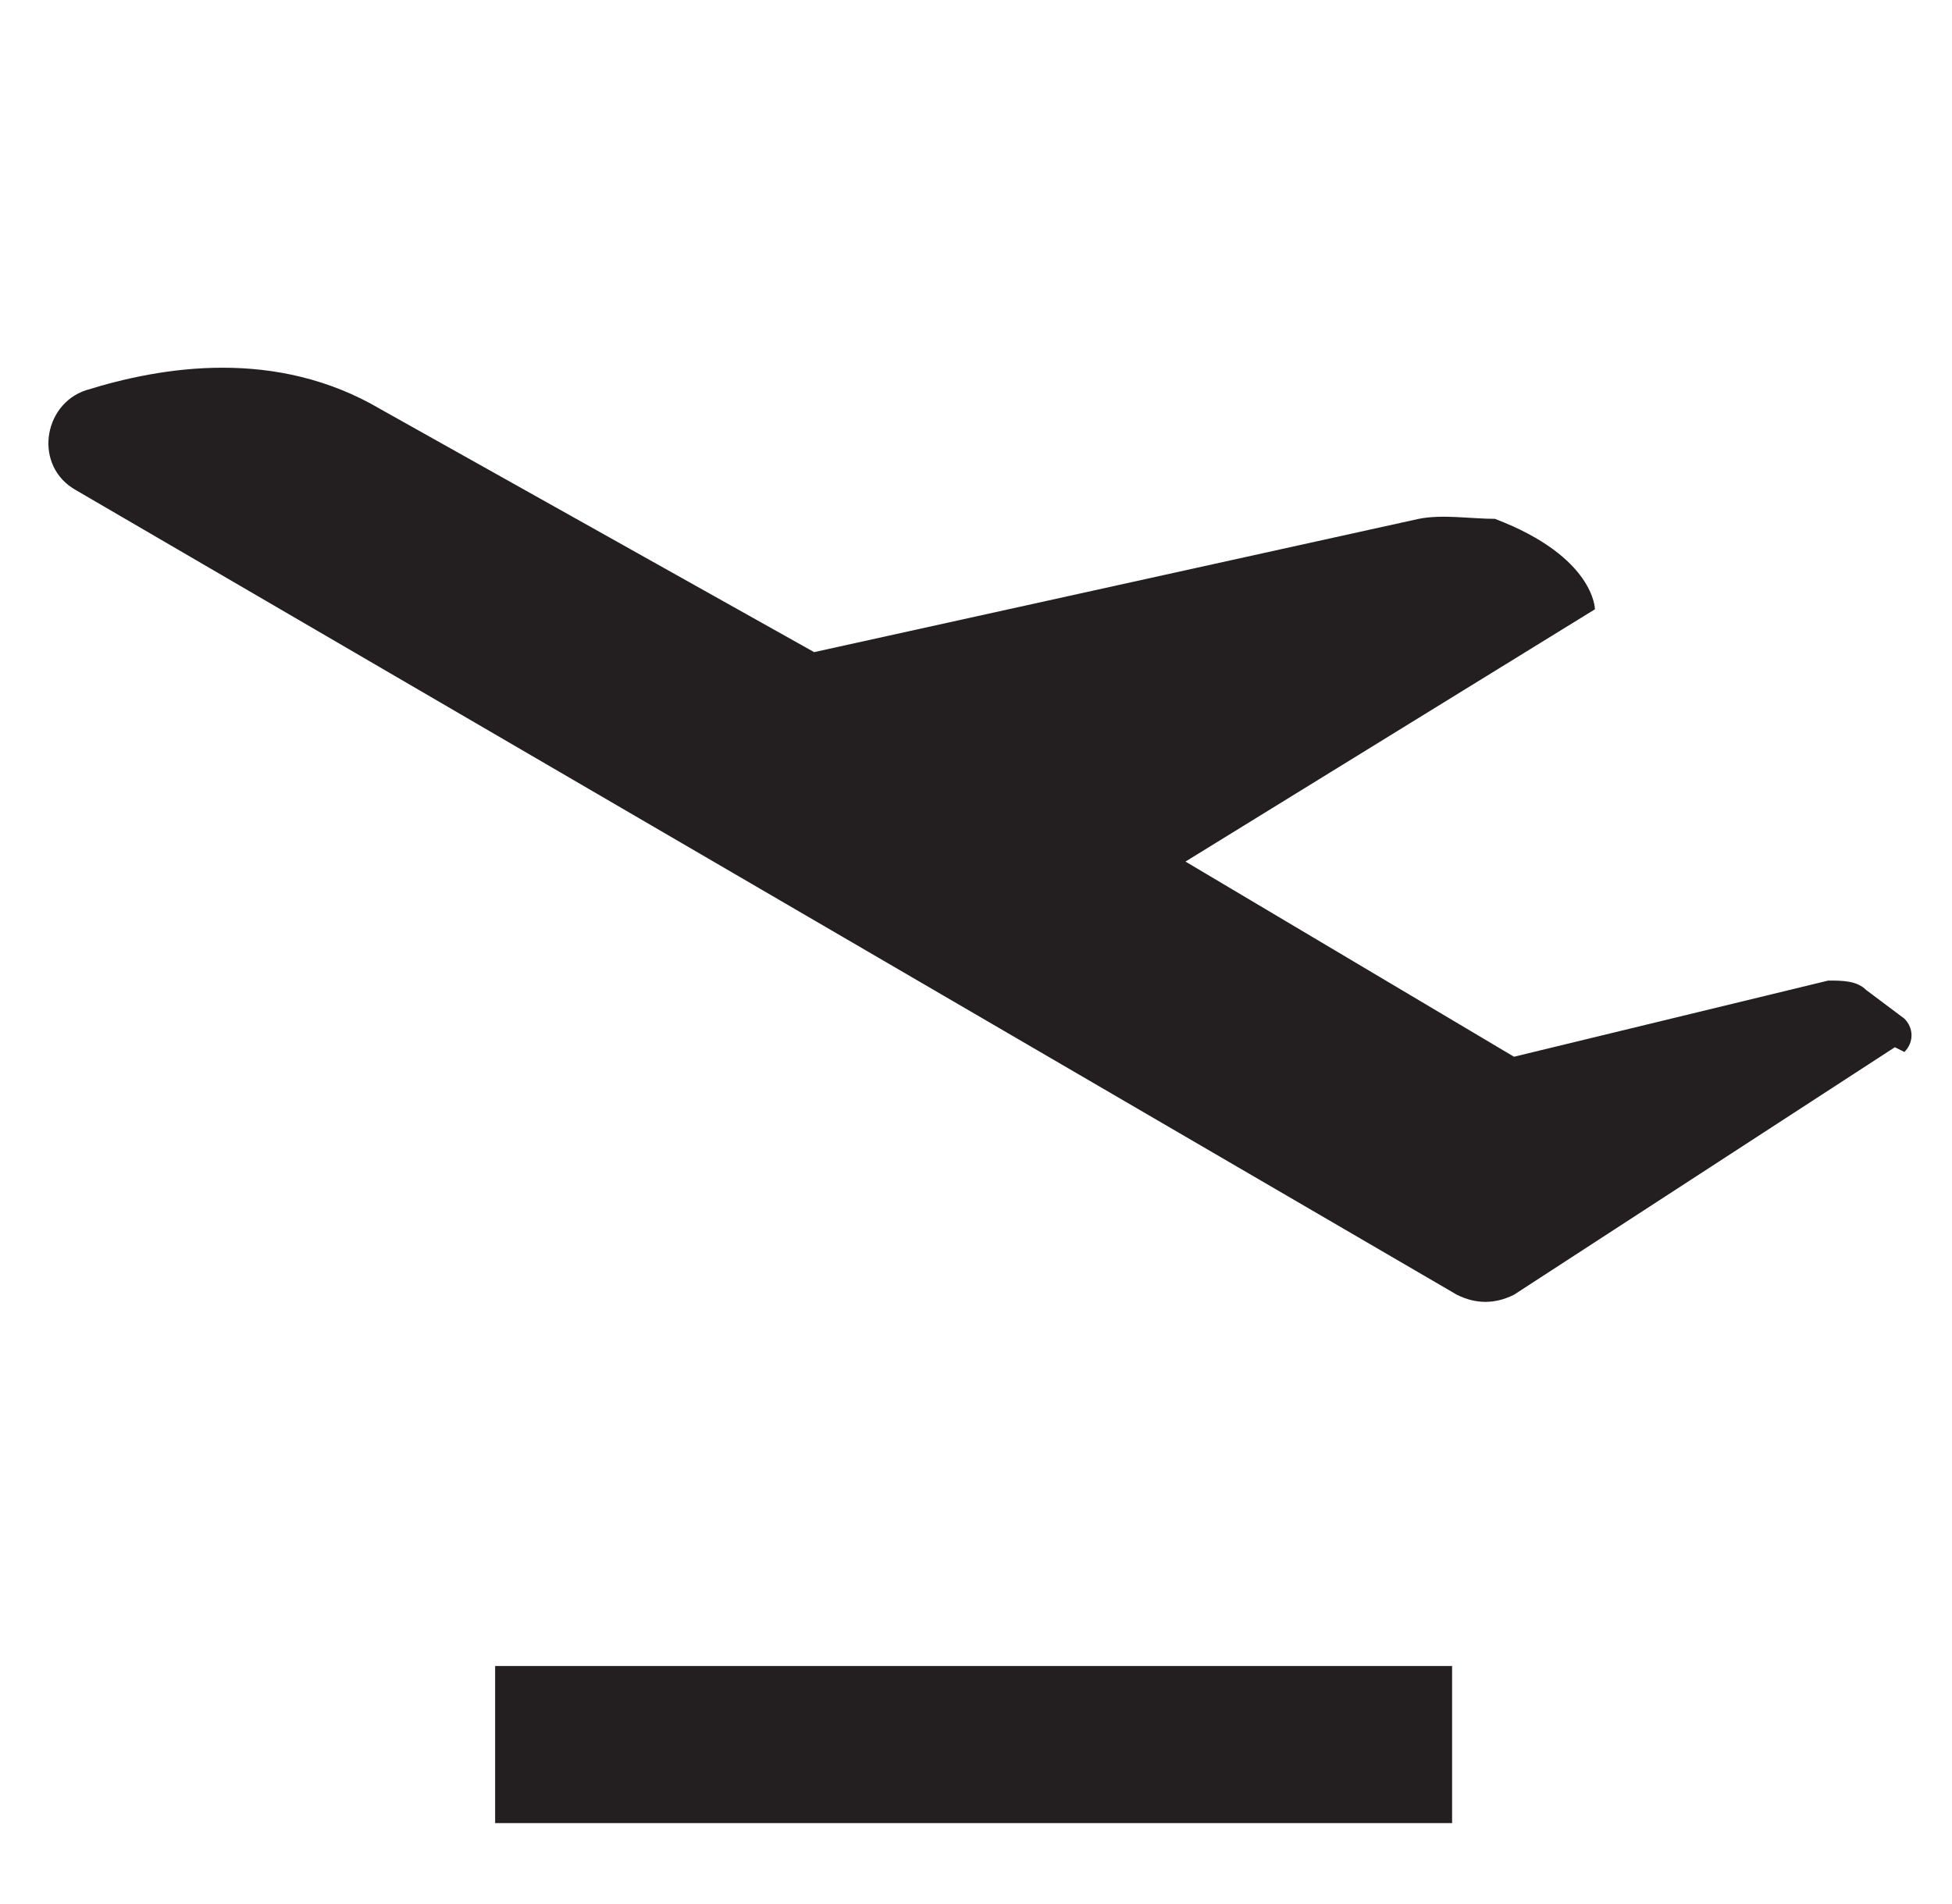 <?xml version="1.0" encoding="UTF-8"?>
<svg xmlns="http://www.w3.org/2000/svg" version="1.1" viewBox="0 0 41 40">
  <defs>
    <style>
      .cls-1 {
        fill: #231f20;
      }
    </style>
  </defs>
  <!-- Generator: Adobe Illustrator 28.7.1, SVG Export Plug-In . SVG Version: 1.2.0 Build 142)  -->
  <g>
    <g id="Layer_1">
      <path class="cls-1" d="M39.8,22l-8,5.2c-.4.2-.8.2-1.2,0L1.6,10.3c-.9-.5-.7-1.8.2-2.1,1.6-.5,4-.9,6.2.4l9.1,5.1,12.7-2.8c.5-.1,1.1,0,1.6,0,2.1.8,2.1,1.9,2.1,1.9l-8.6,5.3,6.9,4.1,6.6-1.6c.3,0,.6,0,.8.2l.8.6c.2.2.2.5,0,.7Z"/>
      <rect class="cls-1" x="10.5" y="35" width="20.1" height="3.3" transform="translate(41 73.3) rotate(-180)"/>
    </g>
  </g>
</svg>